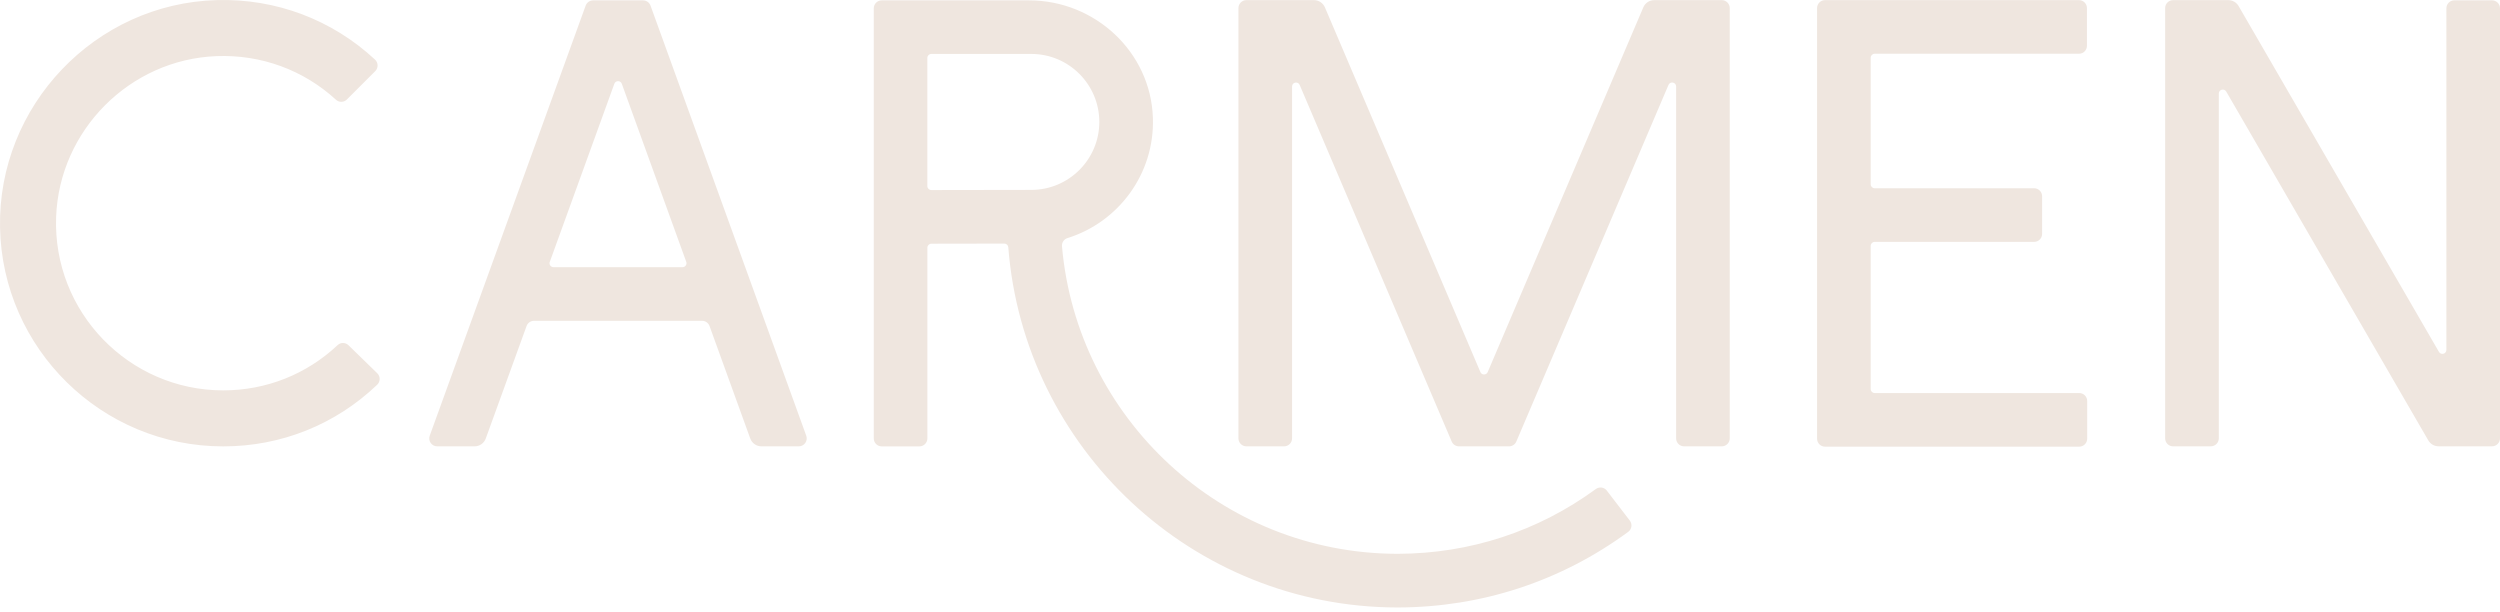 <svg width="343" height="84" viewBox="0 0 343 84" fill="none" xmlns="http://www.w3.org/2000/svg">
<path d="M88.227 0.05H81.377C80.919 0.05 80.511 0.339 80.353 0.769L58.959 59.778C58.703 60.486 59.227 61.238 59.984 61.238H65.112C65.798 61.238 66.414 60.808 66.648 60.159L72.244 44.733C72.402 44.302 72.811 44.014 73.269 44.014H96.324C96.782 44.014 97.19 44.302 97.349 44.733L102.934 60.159C103.168 60.808 103.784 61.238 104.47 61.238H109.593C110.35 61.238 110.873 60.486 110.617 59.778L89.251 0.769C89.093 0.339 88.684 0.05 88.227 0.05ZM75.432 35.927L84.287 11.493C84.461 11.014 85.137 11.014 85.311 11.493L94.155 35.927C94.286 36.281 94.019 36.657 93.643 36.657H75.939C75.563 36.657 75.296 36.281 75.427 35.927H75.432ZM220.455 67.308C220.09 66.834 219.42 66.747 218.94 67.101C211.022 72.894 201.661 75.956 191.793 75.983H191.673C167.588 75.924 147.764 57.358 145.704 33.791C145.66 33.29 145.971 32.816 146.45 32.668C153.42 30.5 158.439 23.879 158.177 16.158C157.872 7.118 150.232 0.05 141.187 0.05H120.97C120.371 0.05 119.881 0.54 119.881 1.14V60.154C119.881 60.753 120.371 61.244 120.97 61.244H126.147C126.746 61.244 127.237 60.753 127.237 60.154V33.982C127.237 33.682 127.482 33.437 127.782 33.437L137.797 33.42C138.081 33.42 138.315 33.638 138.337 33.922C140.484 61.494 163.582 83.285 191.678 83.345H191.798C203.29 83.318 214.188 79.738 223.397 72.965C223.888 72.605 223.98 71.907 223.61 71.422L220.46 67.319L220.455 67.308ZM127.231 25.53V7.946C127.231 7.646 127.477 7.401 127.776 7.401H141.503C146.641 7.401 150.826 11.586 150.826 16.73C150.826 21.874 146.641 26.053 141.497 26.053L127.776 26.075C127.477 26.075 127.231 25.83 127.231 25.53ZM236.23 61.238H231.053C230.454 61.238 229.964 60.748 229.964 60.148V11.864C229.964 11.27 229.152 11.106 228.917 11.651L208.042 60.573C207.873 60.977 207.475 61.238 207.039 61.238H200.173C199.737 61.238 199.34 60.977 199.171 60.573L178.317 11.657C178.083 11.112 177.271 11.275 177.271 11.869V60.148C177.271 60.748 176.78 61.238 176.181 61.238H171.004C170.405 61.238 169.914 60.748 169.914 60.148V1.107C169.914 0.508 170.405 0.017 171.004 0.017H180.273C180.927 0.017 181.521 0.41 181.777 1.009L203.11 51.048C203.301 51.49 203.922 51.49 204.113 51.048L225.463 1.009C225.719 0.404 226.313 0.017 226.967 0.017H236.23C236.829 0.017 237.32 0.508 237.32 1.107V60.148C237.32 60.748 236.829 61.238 236.23 61.238ZM303.325 61.238H298.148C297.549 61.238 297.059 60.748 297.059 60.148V1.107C297.059 0.508 297.549 0.017 298.148 0.017H305.723C306.306 0.017 306.845 0.328 307.139 0.835L334.625 48.28C334.903 48.76 335.644 48.563 335.644 48.008V1.134C335.644 0.535 336.134 0.045 336.734 0.045H341.91C342.51 0.045 343 0.535 343 1.134V60.143C343 60.742 342.51 61.233 341.91 61.233H334.576C333.993 61.233 333.453 60.922 333.159 60.415L305.439 12.561C305.161 12.082 304.42 12.278 304.42 12.834V60.143C304.42 60.742 303.93 61.233 303.33 61.233L303.325 61.238ZM286.362 55.015V60.192C286.362 60.791 285.871 61.282 285.272 61.282H250.392C249.793 61.282 249.302 60.791 249.302 60.192V1.107C249.302 0.508 249.793 0.017 250.392 0.017H285.239C285.839 0.017 286.329 0.508 286.329 1.107V6.284C286.329 6.883 285.839 7.374 285.239 7.374H257.204C256.904 7.374 256.659 7.619 256.659 7.919V25.285C256.659 25.585 256.904 25.83 257.204 25.83H279.087C279.687 25.83 280.177 26.32 280.177 26.92V32.096C280.177 32.696 279.687 33.186 279.087 33.186H257.204C256.904 33.186 256.659 33.431 256.659 33.731V53.38C256.659 53.68 256.904 53.925 257.204 53.925H285.272C285.871 53.925 286.362 54.416 286.362 55.015ZM30.619 61.244C13.928 61.244 0.316 47.822 0.005 31.208C-0.311 14.507 13.062 0.47 29.758 0.012C37.871 -0.212 45.56 2.704 51.451 8.175C51.908 8.6 51.925 9.313 51.489 9.755L47.593 13.651C47.184 14.06 46.525 14.082 46.1 13.689C41.637 9.597 35.817 7.461 29.687 7.701C17.797 8.169 8.13 17.885 7.7 29.78C7.231 42.809 17.693 53.56 30.624 53.56C36.52 53.56 42.056 51.359 46.323 47.348C46.743 46.95 47.402 46.967 47.816 47.37L51.761 51.212C52.208 51.648 52.197 52.361 51.745 52.792C46.029 58.252 38.569 61.244 30.624 61.244H30.619Z" fill="#EFE6DF"/>
</svg>
